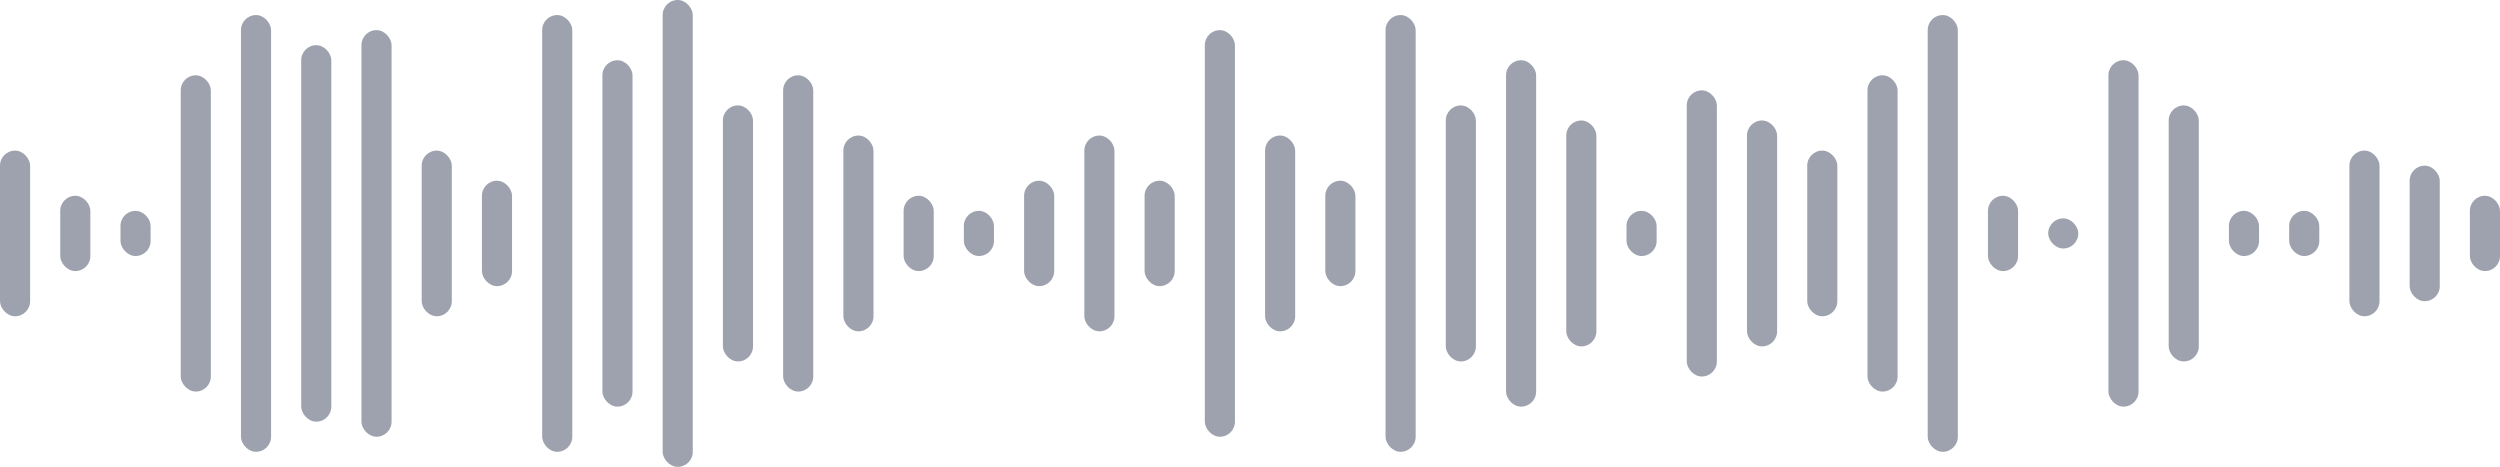 <?xml version="1.0" encoding="UTF-8"?> <svg xmlns="http://www.w3.org/2000/svg" width="166" height="31" viewBox="0 0 166 31" fill="none"><rect y="10" width="2" height="11" rx="1" fill="#9DA2AE"></rect><rect x="4" y="13" width="2" height="5" rx="1" fill="#9DA2AE"></rect><rect x="8" y="14" width="2" height="3" rx="1" fill="#9DA2AE"></rect><rect x="12" y="5" width="2" height="21" rx="1" fill="#9DA2AE"></rect><rect x="16" y="1" width="2" height="29" rx="1" fill="#9DA2AE"></rect><rect x="20" y="3" width="2" height="25" rx="1" fill="#9DA2AE"></rect><rect x="24" y="2" width="2" height="27" rx="1" fill="#9DA2AE"></rect><rect x="28" y="10" width="2" height="11" rx="1" fill="#9DA2AE"></rect><rect x="32" y="12" width="2" height="7" rx="1" fill="#9DA2AE"></rect><rect x="36" y="1" width="2" height="29" rx="1" fill="#9DA2AE"></rect><rect x="40" y="4" width="2" height="23" rx="1" fill="#9DA2AE"></rect><rect x="44" width="2" height="31" rx="1" fill="#9DA2AE"></rect><rect x="48" y="7" width="2" height="17" rx="1" fill="#9DA2AE"></rect><rect x="52" y="5" width="2" height="21" rx="1" fill="#9DA2AE"></rect><rect x="56" y="9" width="2" height="13" rx="1" fill="#9DA2AE"></rect><rect x="60" y="13" width="2" height="5" rx="1" fill="#9DA2AE"></rect><rect x="64" y="14" width="2" height="3" rx="1" fill="#9DA2AE"></rect><rect x="68" y="12" width="2" height="7" rx="1" fill="#9DA2AE"></rect><rect x="72" y="9" width="2" height="13" rx="1" fill="#9DA2AE"></rect><rect x="76" y="12" width="2" height="7" rx="1" fill="#9DA2AE"></rect><rect x="80" y="2" width="2" height="27" rx="1" fill="#9DA2AE"></rect><rect x="84" y="9" width="2" height="13" rx="1" fill="#9DA2AE"></rect><rect x="88" y="12" width="2" height="7" rx="1" fill="#9DA2AE"></rect><rect x="92" y="1" width="2" height="29" rx="1" fill="#9DA2AE"></rect><rect x="96" y="7" width="2" height="17" rx="1" fill="#9DA2AE"></rect><rect x="100" y="4" width="2" height="23" rx="1" fill="#9DA2AE"></rect><rect x="104" y="8" width="2" height="15" rx="1" fill="#9DA2AE"></rect><rect x="108" y="14" width="2" height="3" rx="1" fill="#9DA2AE"></rect><rect x="112" y="6" width="2" height="19" rx="1" fill="#9DA2AE"></rect><rect x="116" y="8" width="2" height="15" rx="1" fill="#9DA2AE"></rect><rect x="120" y="10" width="2" height="11" rx="1" fill="#9DA2AE"></rect><rect x="124" y="5" width="2" height="21" rx="1" fill="#9DA2AE"></rect><rect x="128" y="1" width="2" height="29" rx="1" fill="#9DA2AE"></rect><rect x="132" y="13" width="2" height="5" rx="1" fill="#9DA2AE"></rect><rect x="136" y="14.5" width="2" height="2" rx="1" fill="#9DA2AE"></rect><rect x="140" y="4" width="2" height="23" rx="1" fill="#9DA2AE"></rect><rect x="144" y="7" width="2" height="17" rx="1" fill="#9DA2AE"></rect><rect x="148" y="14" width="2" height="3" rx="1" fill="#9DA2AE"></rect><rect x="152" y="14" width="2" height="3" rx="1" fill="#9DA2AE"></rect><rect x="156" y="10" width="2" height="11" rx="1" fill="#9DA2AE"></rect><rect x="160" y="11" width="2" height="9" rx="1" fill="#9DA2AE"></rect><rect x="164" y="13" width="2" height="5" rx="1" fill="#9DA2AE"></rect></svg> 